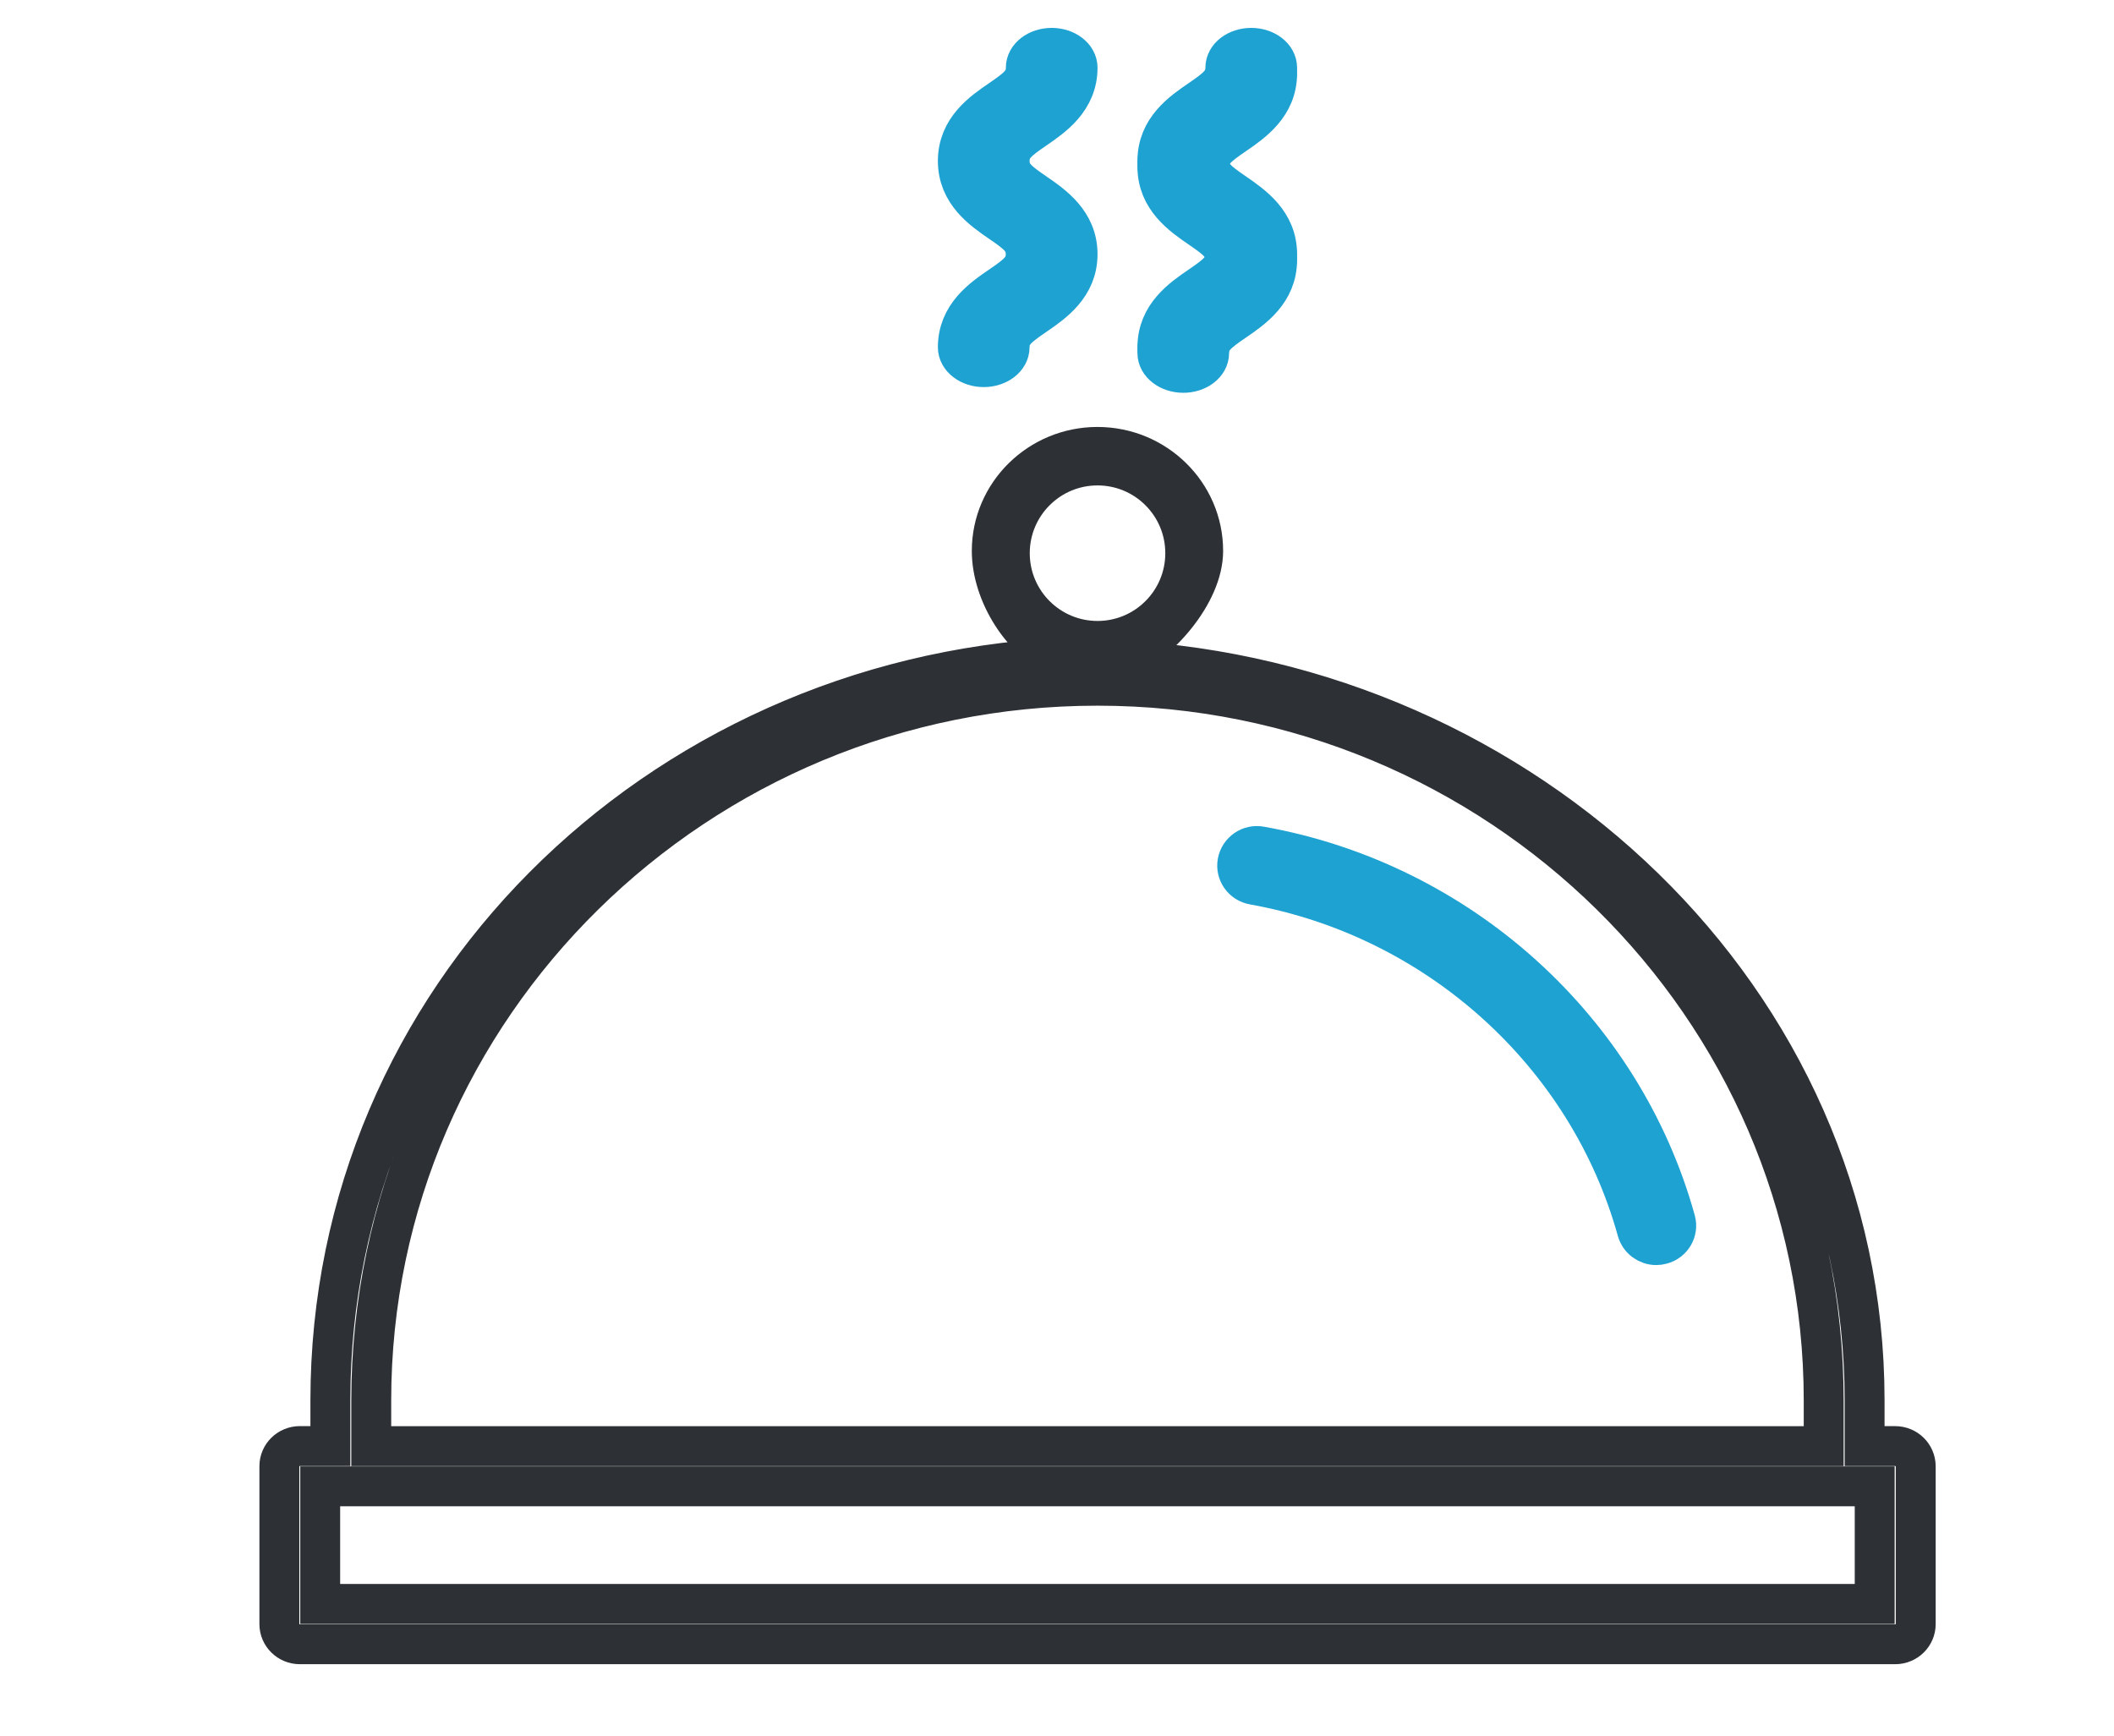 <?xml version="1.0" encoding="utf-8"?>
<!-- Generator: Adobe Illustrator 16.0.0, SVG Export Plug-In . SVG Version: 6.00 Build 0)  -->
<!DOCTYPE svg PUBLIC "-//W3C//DTD SVG 1.1//EN" "http://www.w3.org/Graphics/SVG/1.1/DTD/svg11.dtd">
<svg version="1.1" id="Layer_1" xmlns="http://www.w3.org/2000/svg" xmlns:xlink="http://www.w3.org/1999/xlink" x="0px" y="0px"
	 width="52.969px" height="43.5px" viewBox="0 0 52.969 43.5" enable-background="new 0 0 52.969 43.5" xml:space="preserve">
<path fill="none" stroke="#1EA2D2" stroke-miterlimit="10" d="M25.934,3.235C26.384,2.925,27,2.502,27,1.696
	c0-0.274-0.291-0.497-0.649-0.497c-0.357,0-0.648,0.223-0.648,0.497c0,0.347-0.206,0.504-0.636,0.799
	C24.616,2.803,24,3.226,24,4.033c0,0.806,0.616,1.229,1.066,1.539c0.43,0.294,0.635,0.45,0.635,0.797
	c0,0.346-0.205,0.503-0.635,0.797C24.616,7.474,24,7.896,24,8.702c0,0.274,0.291,0.497,0.648,0.497c0.358,0,0.649-0.223,0.649-0.497
	c0-0.345,0.206-0.502,0.635-0.796C26.383,7.597,27,7.174,27,6.369s-0.616-1.229-1.066-1.538c-0.43-0.295-0.636-0.451-0.636-0.798
	C25.299,3.686,25.504,3.529,25.934,3.235z"/>
<path fill="none" stroke="#1EA2D2" stroke-miterlimit="10" d="M30.933,3.235C31.383,2.925,32,2.502,32,1.696
	c0-0.274-0.291-0.497-0.649-0.497s-0.648,0.223-0.648,0.497c0,0.347-0.207,0.504-0.636,0.799C29.616,2.803,29,3.226,29,4.033
	c0,0.806,0.616,1.229,1.067,1.539c0.429,0.294,0.635,0.45,0.635,0.797c0,0.346-0.206,0.503-0.635,0.797
	C29.617,7.474,29,7.896,29,8.702c0,0.274,0.291,0.497,0.649,0.497s0.648-0.223,0.648-0.497c0-0.346,0.206-0.502,0.635-0.796
	C31.383,7.597,32,7.174,32,6.369s-0.617-1.229-1.066-1.538c-0.429-0.295-0.636-0.451-0.636-0.798S30.504,3.529,30.933,3.235z"/>
<path fill="none" stroke="#1EA2D2" stroke-miterlimit="10" d="M41.982,30.582c-1.333-4.805-5.414-8.484-10.396-9.375
	c-0.271-0.052-0.529,0.128-0.579,0.395c-0.049,0.265,0.131,0.52,0.401,0.567c4.606,0.825,8.38,4.227,9.612,8.668
	c0.062,0.219,0.262,0.361,0.48,0.361c0.043,0,0.087-0.006,0.131-0.018C41.898,31.111,42.055,30.842,41.982,30.582z"/>
<path fill="none" stroke="#2D3034" stroke-miterlimit="10" d="M47.486,36.234h-0.766v-1.143c0-10.088-8.526-18.011-18.643-18.545
	c0.944-0.398,2.07-1.667,2.07-2.741c0-1.438-1.188-2.607-2.649-2.607c-1.46,0-2.648,1.169-2.648,2.607
	c0,1.074,0.767,2.28,1.712,2.678c-10.117,0.534-18.284,8.52-18.284,18.607v1.143H7.513C7.229,36.234,7,36.459,7,36.738v3.957
	c0,0.277,0.229,0.504,0.513,0.504h39.975c0.283,0,0.513-0.227,0.513-0.504v-3.957C47.999,36.459,47.77,36.234,47.486,36.234z
	 M9.302,35.092c0-9.875,8.163-17.91,18.197-17.91c10.033,0,18.196,8.035,18.196,17.91v1.143H9.302V35.092z M8.023,40.189h38.95
	v-2.947H8.023V40.189z"/>
<g>
	<defs>
		<path id="SVGID_1_" d="M25.933,3.378C26.384,3.069,27,2.645,27,1.839c0-0.275-0.291-0.497-0.649-0.497
			c-0.357,0-0.648,0.222-0.648,0.497c0,0.347-0.206,0.504-0.635,0.798C24.616,2.946,24,3.371,24,4.176s0.616,1.229,1.067,1.539
			c0.429,0.294,0.634,0.45,0.634,0.797c0,0.345-0.205,0.503-0.634,0.796C24.616,7.618,24,8.041,24,8.845
			c0,0.275,0.291,0.497,0.649,0.497c0.357,0,0.648-0.222,0.648-0.497c0-0.345,0.206-0.502,0.635-0.796
			C26.383,7.741,27,7.317,27,6.512c0-0.806-0.616-1.229-1.067-1.538c-0.429-0.295-0.635-0.451-0.635-0.798
			C25.299,3.83,25.504,3.672,25.933,3.378"/>
	</defs>
	<clipPath id="SVGID_2_">
		<use xlink:href="#SVGID_1_"  overflow="visible"/>
	</clipPath>
	<g clip-path="url(#SVGID_2_)">
		<defs>
			<rect id="SVGID_3_" x="-1571" y="-4655.658" width="1920" height="7218"/>
		</defs>
		<clipPath id="SVGID_4_">
			<use xlink:href="#SVGID_3_"  overflow="visible"/>
		</clipPath>
		<rect x="19" y="-3.658" clip-path="url(#SVGID_4_)" fill="#1EA2D2" width="13" height="18"/>
	</g>
</g>
<path fill="none" stroke="#1EA2D2" stroke-miterlimit="10" d="M30.933,3.378C31.383,3.069,32,2.646,32,1.839
	c0-0.274-0.291-0.497-0.649-0.497s-0.648,0.223-0.648,0.497c0,0.347-0.207,0.504-0.636,0.799C29.616,2.947,29,3.37,29,4.176
	c0,0.806,0.616,1.229,1.067,1.539c0.429,0.294,0.635,0.45,0.635,0.797c0,0.346-0.206,0.503-0.635,0.797
	C29.617,7.618,29,8.04,29,8.845c0,0.274,0.291,0.497,0.649,0.497s0.648-0.223,0.648-0.497c0-0.346,0.206-0.502,0.635-0.796
	C31.383,7.741,32,7.318,32,6.512s-0.617-1.229-1.066-1.538c-0.429-0.295-0.636-0.451-0.636-0.798S30.504,3.672,30.933,3.378z"/>
<g>
	<defs>
		<path id="SVGID_5_" d="M30.854,3.307c0.451-0.311,1.067-0.734,1.067-1.539c0-0.275-0.291-0.498-0.649-0.498
			c-0.357,0-0.648,0.223-0.648,0.498c0,0.346-0.206,0.504-0.635,0.797c-0.451,0.309-1.067,0.734-1.067,1.539
			c0,0.807,0.616,1.229,1.067,1.539c0.429,0.295,0.634,0.451,0.634,0.797s-0.205,0.504-0.634,0.797
			c-0.451,0.309-1.067,0.732-1.067,1.537c0,0.275,0.291,0.496,0.649,0.496c0.357,0,0.648-0.221,0.648-0.496
			c0-0.346,0.206-0.502,0.635-0.797c0.45-0.309,1.067-0.732,1.067-1.537s-0.616-1.229-1.067-1.537
			c-0.429-0.295-0.635-0.451-0.635-0.799C30.221,3.758,30.426,3.6,30.854,3.307"/>
	</defs>
	<clipPath id="SVGID_6_">
		<use xlink:href="#SVGID_5_"  overflow="visible"/>
	</clipPath>
	<g clip-path="url(#SVGID_6_)">
		<defs>
			<rect id="SVGID_7_" x="-1566.078" y="-4655.729" width="1920" height="7217.999"/>
		</defs>
		<clipPath id="SVGID_8_">
			<use xlink:href="#SVGID_7_"  overflow="visible"/>
		</clipPath>
		<rect x="23.922" y="-3.73" clip-path="url(#SVGID_8_)" fill="#1EA2D2" width="13" height="18"/>
	</g>
</g>
<g>
	<defs>
		<path id="SVGID_9_" d="M31.011,3.163c0.451-0.309,1.067-0.732,1.067-1.539c0-0.275-0.291-0.496-0.649-0.496
			c-0.357,0-0.648,0.221-0.648,0.496c0,0.348-0.206,0.504-0.635,0.799c-0.451,0.309-1.067,0.732-1.067,1.539
			c0,0.805,0.616,1.229,1.067,1.539c0.429,0.293,0.634,0.449,0.634,0.797c0,0.344-0.205,0.502-0.634,0.795
			c-0.451,0.311-1.067,0.732-1.067,1.537c0,0.275,0.291,0.498,0.649,0.498c0.357,0,0.648-0.223,0.648-0.498
			c0-0.344,0.206-0.502,0.635-0.795c0.45-0.309,1.067-0.732,1.067-1.537c0-0.807-0.616-1.229-1.067-1.539
			c-0.429-0.295-0.635-0.451-0.635-0.797C30.377,3.614,30.582,3.458,31.011,3.163"/>
	</defs>
	<clipPath id="SVGID_10_">
		<use xlink:href="#SVGID_9_"  overflow="visible"/>
	</clipPath>
	<g clip-path="url(#SVGID_10_)">
		<defs>
			<rect id="SVGID_11_" x="-1565.922" y="-4655.873" width="1920" height="7218"/>
		</defs>
		<clipPath id="SVGID_12_">
			<use xlink:href="#SVGID_11_"  overflow="visible"/>
		</clipPath>
		<rect x="24.078" y="-3.873" clip-path="url(#SVGID_12_)" fill="#1EA2D2" width="13" height="18"/>
	</g>
</g>
<circle fill="none" stroke="#2D3034" stroke-miterlimit="10" cx="27.5" cy="13.861" r="2.198"/>
</svg>
